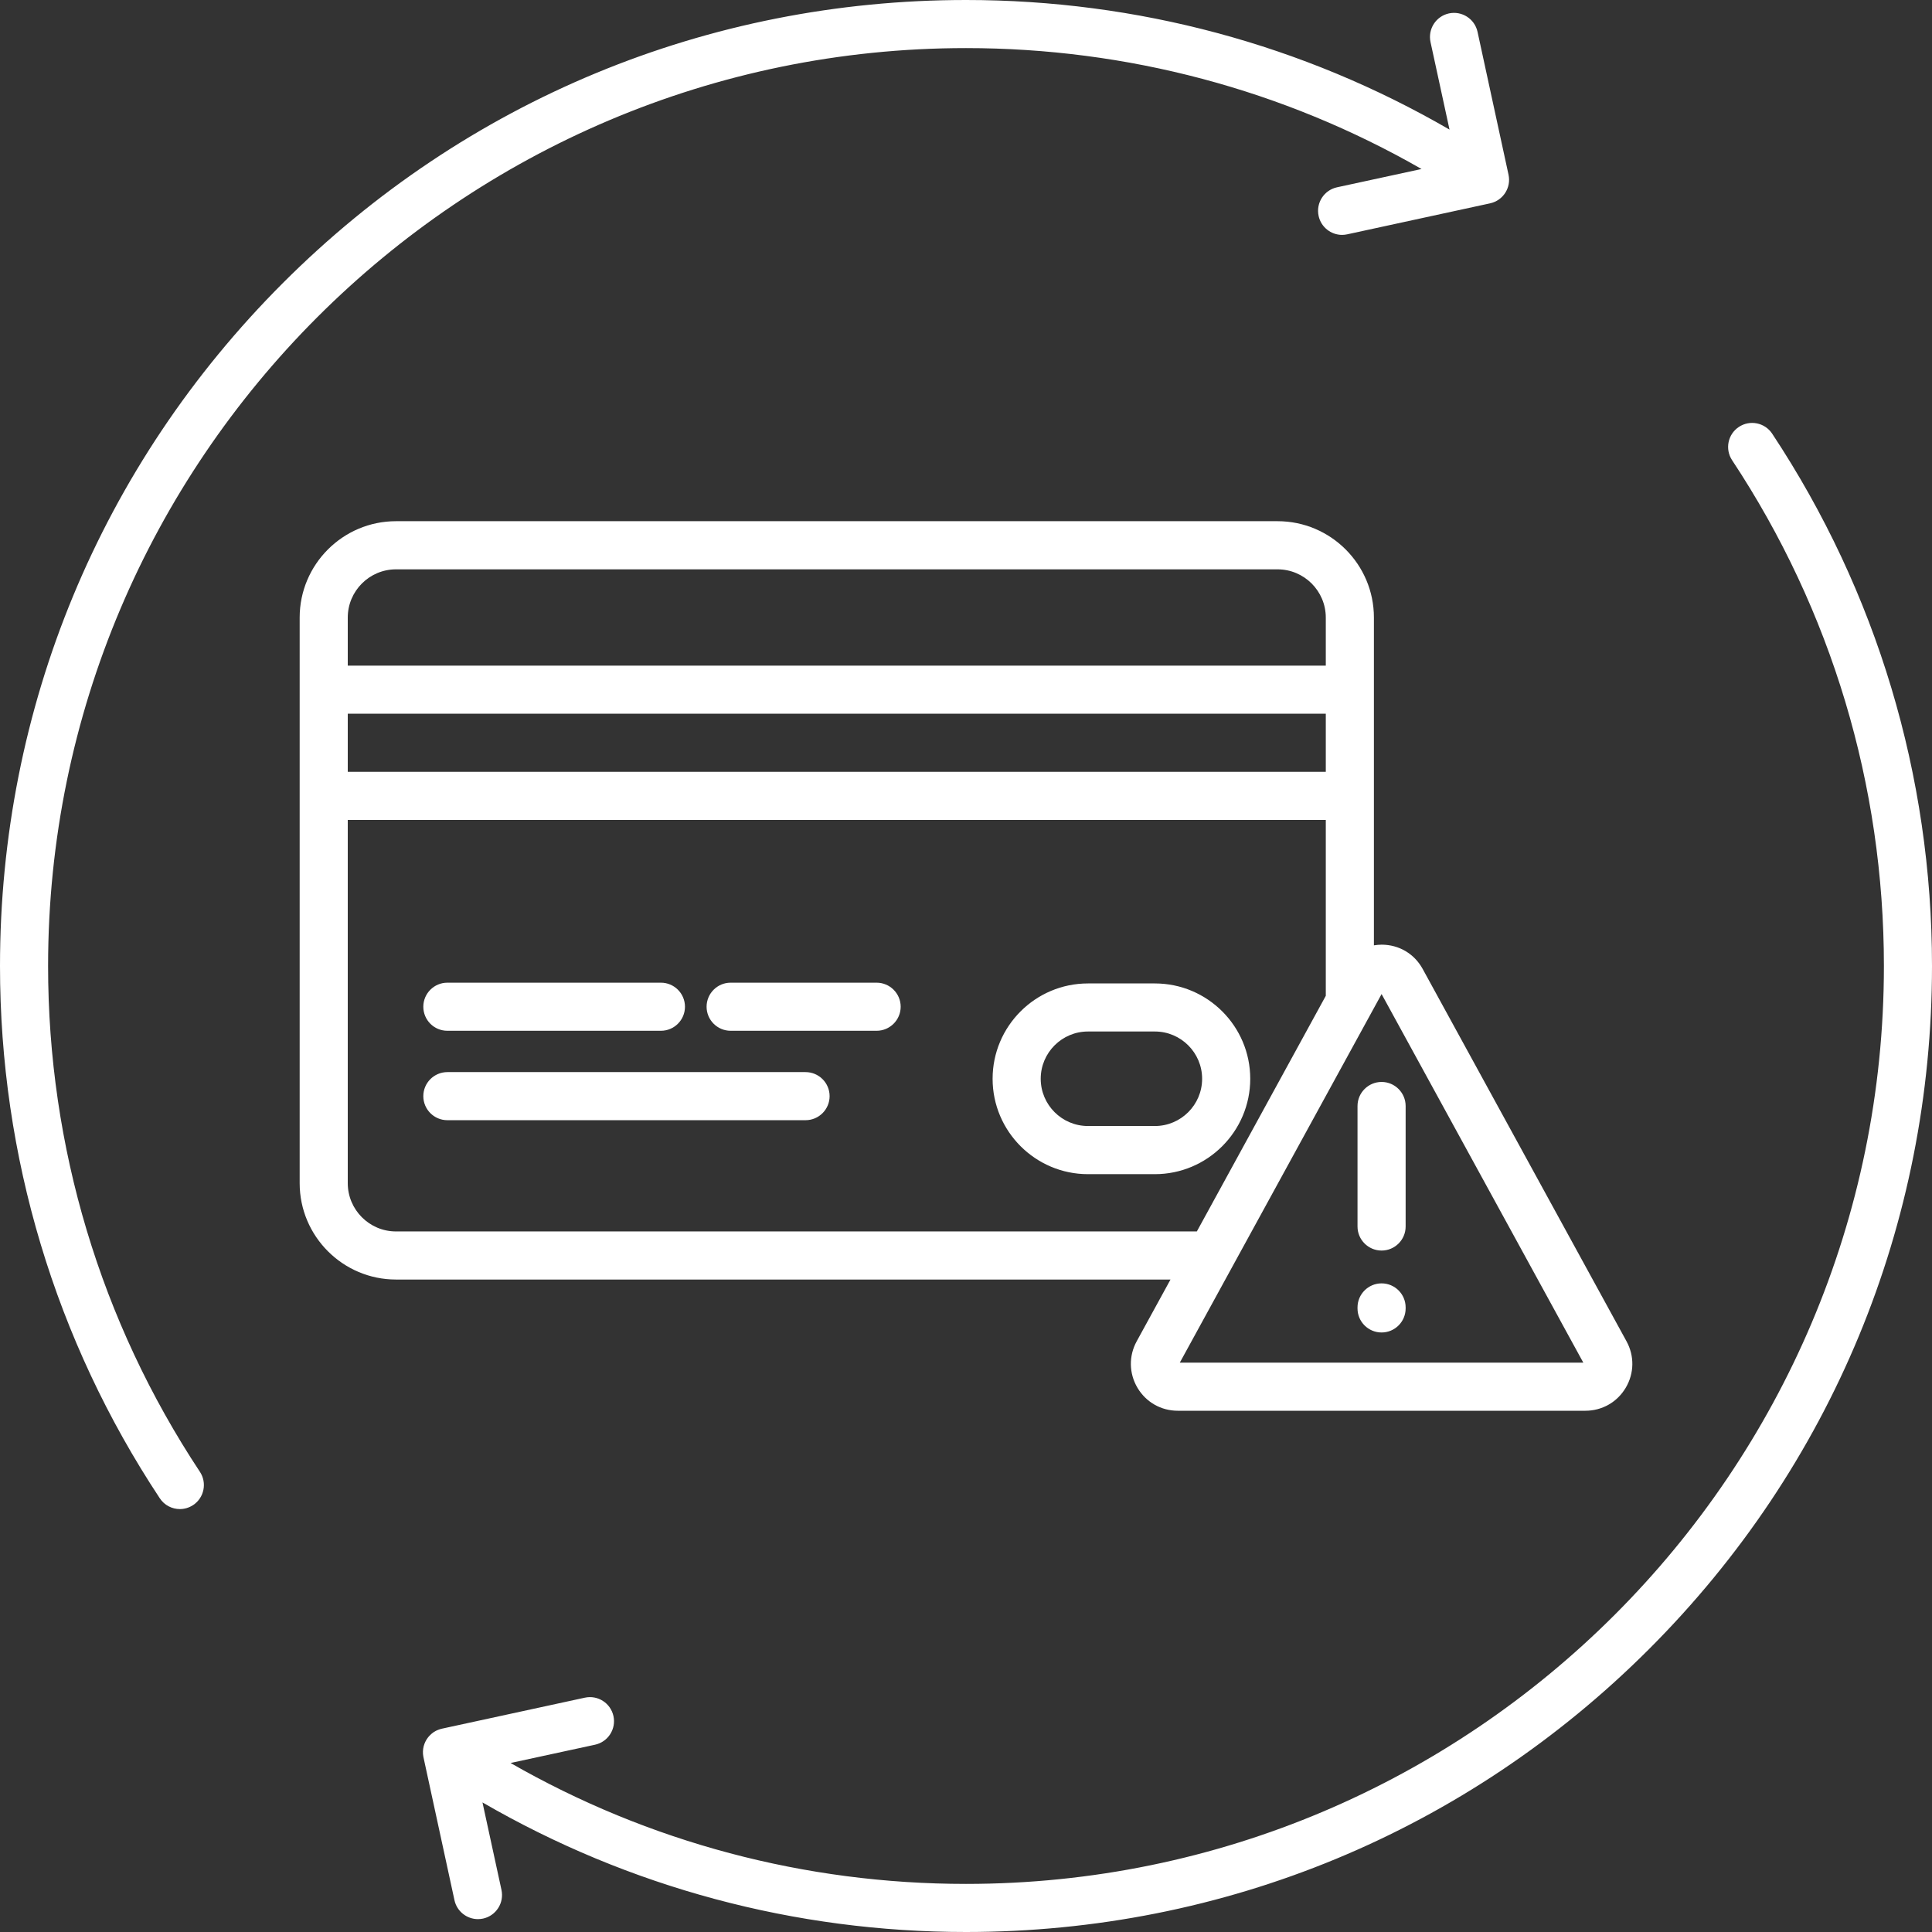 <?xml version="1.0" encoding="UTF-8"?> <svg xmlns="http://www.w3.org/2000/svg" width="74" height="74" viewBox="0 0 74 74" fill="none"><rect x="0" y="0" width="74" height="74" fill="#333333" stroke="none"/><path d="M44.234 37.668H41.672C39.658 37.668 38.019 39.306 38.019 41.32C38.019 43.334 39.658 44.973 41.672 44.973H44.234C46.248 44.973 47.887 43.334 47.887 41.32C47.887 39.306 46.248 37.668 44.234 37.668ZM44.234 43.129H41.672C40.674 43.129 39.862 42.317 39.862 41.319C39.862 40.321 40.674 39.509 41.672 39.509H44.234C45.232 39.509 46.044 40.321 46.044 41.319C46.044 42.318 45.232 43.129 44.234 43.129ZM34.498 38.56C34.498 39.068 34.084 39.481 33.576 39.481H27.985C27.477 39.481 27.064 39.068 27.064 38.56C27.064 38.052 27.477 37.639 27.985 37.639H33.576C34.084 37.639 34.498 38.052 34.498 38.56ZM31.776 41.985C31.776 42.493 31.363 42.906 30.854 42.906H17.135C16.627 42.906 16.214 42.493 16.214 41.985C16.214 41.477 16.627 41.064 17.135 41.064H30.854C31.363 41.064 31.776 41.477 31.776 41.985ZM16.214 38.56C16.214 38.052 16.627 37.639 17.135 37.639H25.315C25.823 37.639 26.236 38.052 26.236 38.56C26.236 39.068 25.823 39.481 25.315 39.481H17.135C16.625 39.481 16.214 39.069 16.214 38.56ZM43.537 51.376C43.23 51.938 43.241 52.603 43.568 53.156C43.895 53.707 44.472 54.035 45.114 54.035H60.723C61.363 54.035 61.942 53.707 62.269 53.154C62.596 52.603 62.607 51.938 62.3 51.376L54.494 37.117C54.175 36.532 53.586 36.183 52.919 36.183C52.818 36.183 52.721 36.194 52.624 36.209V23.654C52.624 21.618 50.969 19.963 48.934 19.963H15.168C13.134 19.963 11.478 21.618 11.478 23.654V45.318C11.478 47.352 13.133 49.009 15.168 49.009H44.833L43.537 51.376ZM60.645 52.193H45.189L52.918 38.075L60.645 52.193ZM50.781 29.563H13.32V27.337H50.781V29.563ZM15.168 21.807H48.932C49.952 21.807 50.781 22.636 50.781 23.655V25.496H13.32V23.655C13.32 22.636 14.149 21.807 15.168 21.807ZM15.168 47.167C14.149 47.167 13.32 46.337 13.32 45.318V31.405H50.781V38.142L45.842 47.167H15.168ZM51.996 46.978V42.363C51.996 41.855 52.41 41.441 52.918 41.441C53.426 41.441 53.839 41.855 53.839 42.363V46.978C53.839 47.486 53.426 47.899 52.918 47.899C52.41 47.899 51.996 47.486 51.996 46.978ZM51.996 50.116V50.077C51.996 49.569 52.41 49.156 52.918 49.156C53.426 49.156 53.839 49.569 53.839 50.077V50.116C53.839 50.624 53.426 51.037 52.918 51.037C52.41 51.037 51.996 50.626 51.996 50.116ZM7.656 56.372C7.937 56.796 7.821 57.368 7.397 57.648C7.24 57.751 7.064 57.801 6.89 57.801C6.591 57.801 6.298 57.656 6.121 57.388C2.116 51.336 0 44.286 0 37C0 27.117 3.849 17.826 10.838 10.838C17.826 3.849 27.117 0 37 0C43.55 0 49.907 1.71 55.52 4.964L54.792 1.611C54.685 1.113 54.999 0.623 55.497 0.514C55.994 0.407 56.484 0.722 56.593 1.219L57.78 6.692C57.887 7.19 57.573 7.679 57.075 7.788L51.602 8.975C51.536 8.989 51.47 8.997 51.405 8.997C50.982 8.997 50.599 8.702 50.506 8.271C50.398 7.773 50.713 7.283 51.211 7.174L54.448 6.473C49.152 3.437 43.166 1.842 37 1.842C17.614 1.842 1.842 17.614 1.842 37C1.842 43.924 3.852 50.622 7.656 56.372ZM74 37C74 46.883 70.151 56.174 63.163 63.163C56.174 70.151 46.883 74 37 74C30.451 74 24.093 72.29 18.48 69.037L19.208 72.389C19.315 72.887 19 73.377 18.503 73.486C18.437 73.499 18.371 73.507 18.307 73.507C17.883 73.507 17.5 73.212 17.407 72.781L16.22 67.308C16.22 67.305 16.219 67.302 16.219 67.299C16.217 67.294 16.217 67.288 16.215 67.283C16.163 67.007 16.242 66.735 16.407 66.531C16.409 66.529 16.41 66.526 16.414 66.525C16.43 66.503 16.449 66.483 16.469 66.465C16.473 66.46 16.478 66.457 16.481 66.453C16.498 66.436 16.516 66.42 16.535 66.403C16.541 66.399 16.546 66.394 16.552 66.39C16.57 66.376 16.589 66.362 16.607 66.348C16.613 66.344 16.619 66.341 16.625 66.336C16.644 66.324 16.664 66.313 16.684 66.302C16.69 66.299 16.698 66.294 16.705 66.291C16.725 66.282 16.744 66.272 16.765 66.264C16.773 66.261 16.782 66.258 16.79 66.255C16.81 66.247 16.828 66.239 16.85 66.233C16.86 66.23 16.869 66.227 16.88 66.225C16.896 66.221 16.913 66.216 16.928 66.212L22.401 65.025C22.899 64.917 23.388 65.232 23.497 65.73C23.605 66.227 23.29 66.717 22.793 66.826L19.555 67.527C24.847 70.562 30.834 72.158 37 72.158C56.386 72.158 72.158 56.386 72.158 37C72.158 30.076 70.148 23.378 66.344 17.628C66.063 17.204 66.179 16.632 66.603 16.352C67.027 16.071 67.6 16.188 67.879 16.612C71.884 22.664 74 29.714 74 37Z" fill="white"></path></svg> 